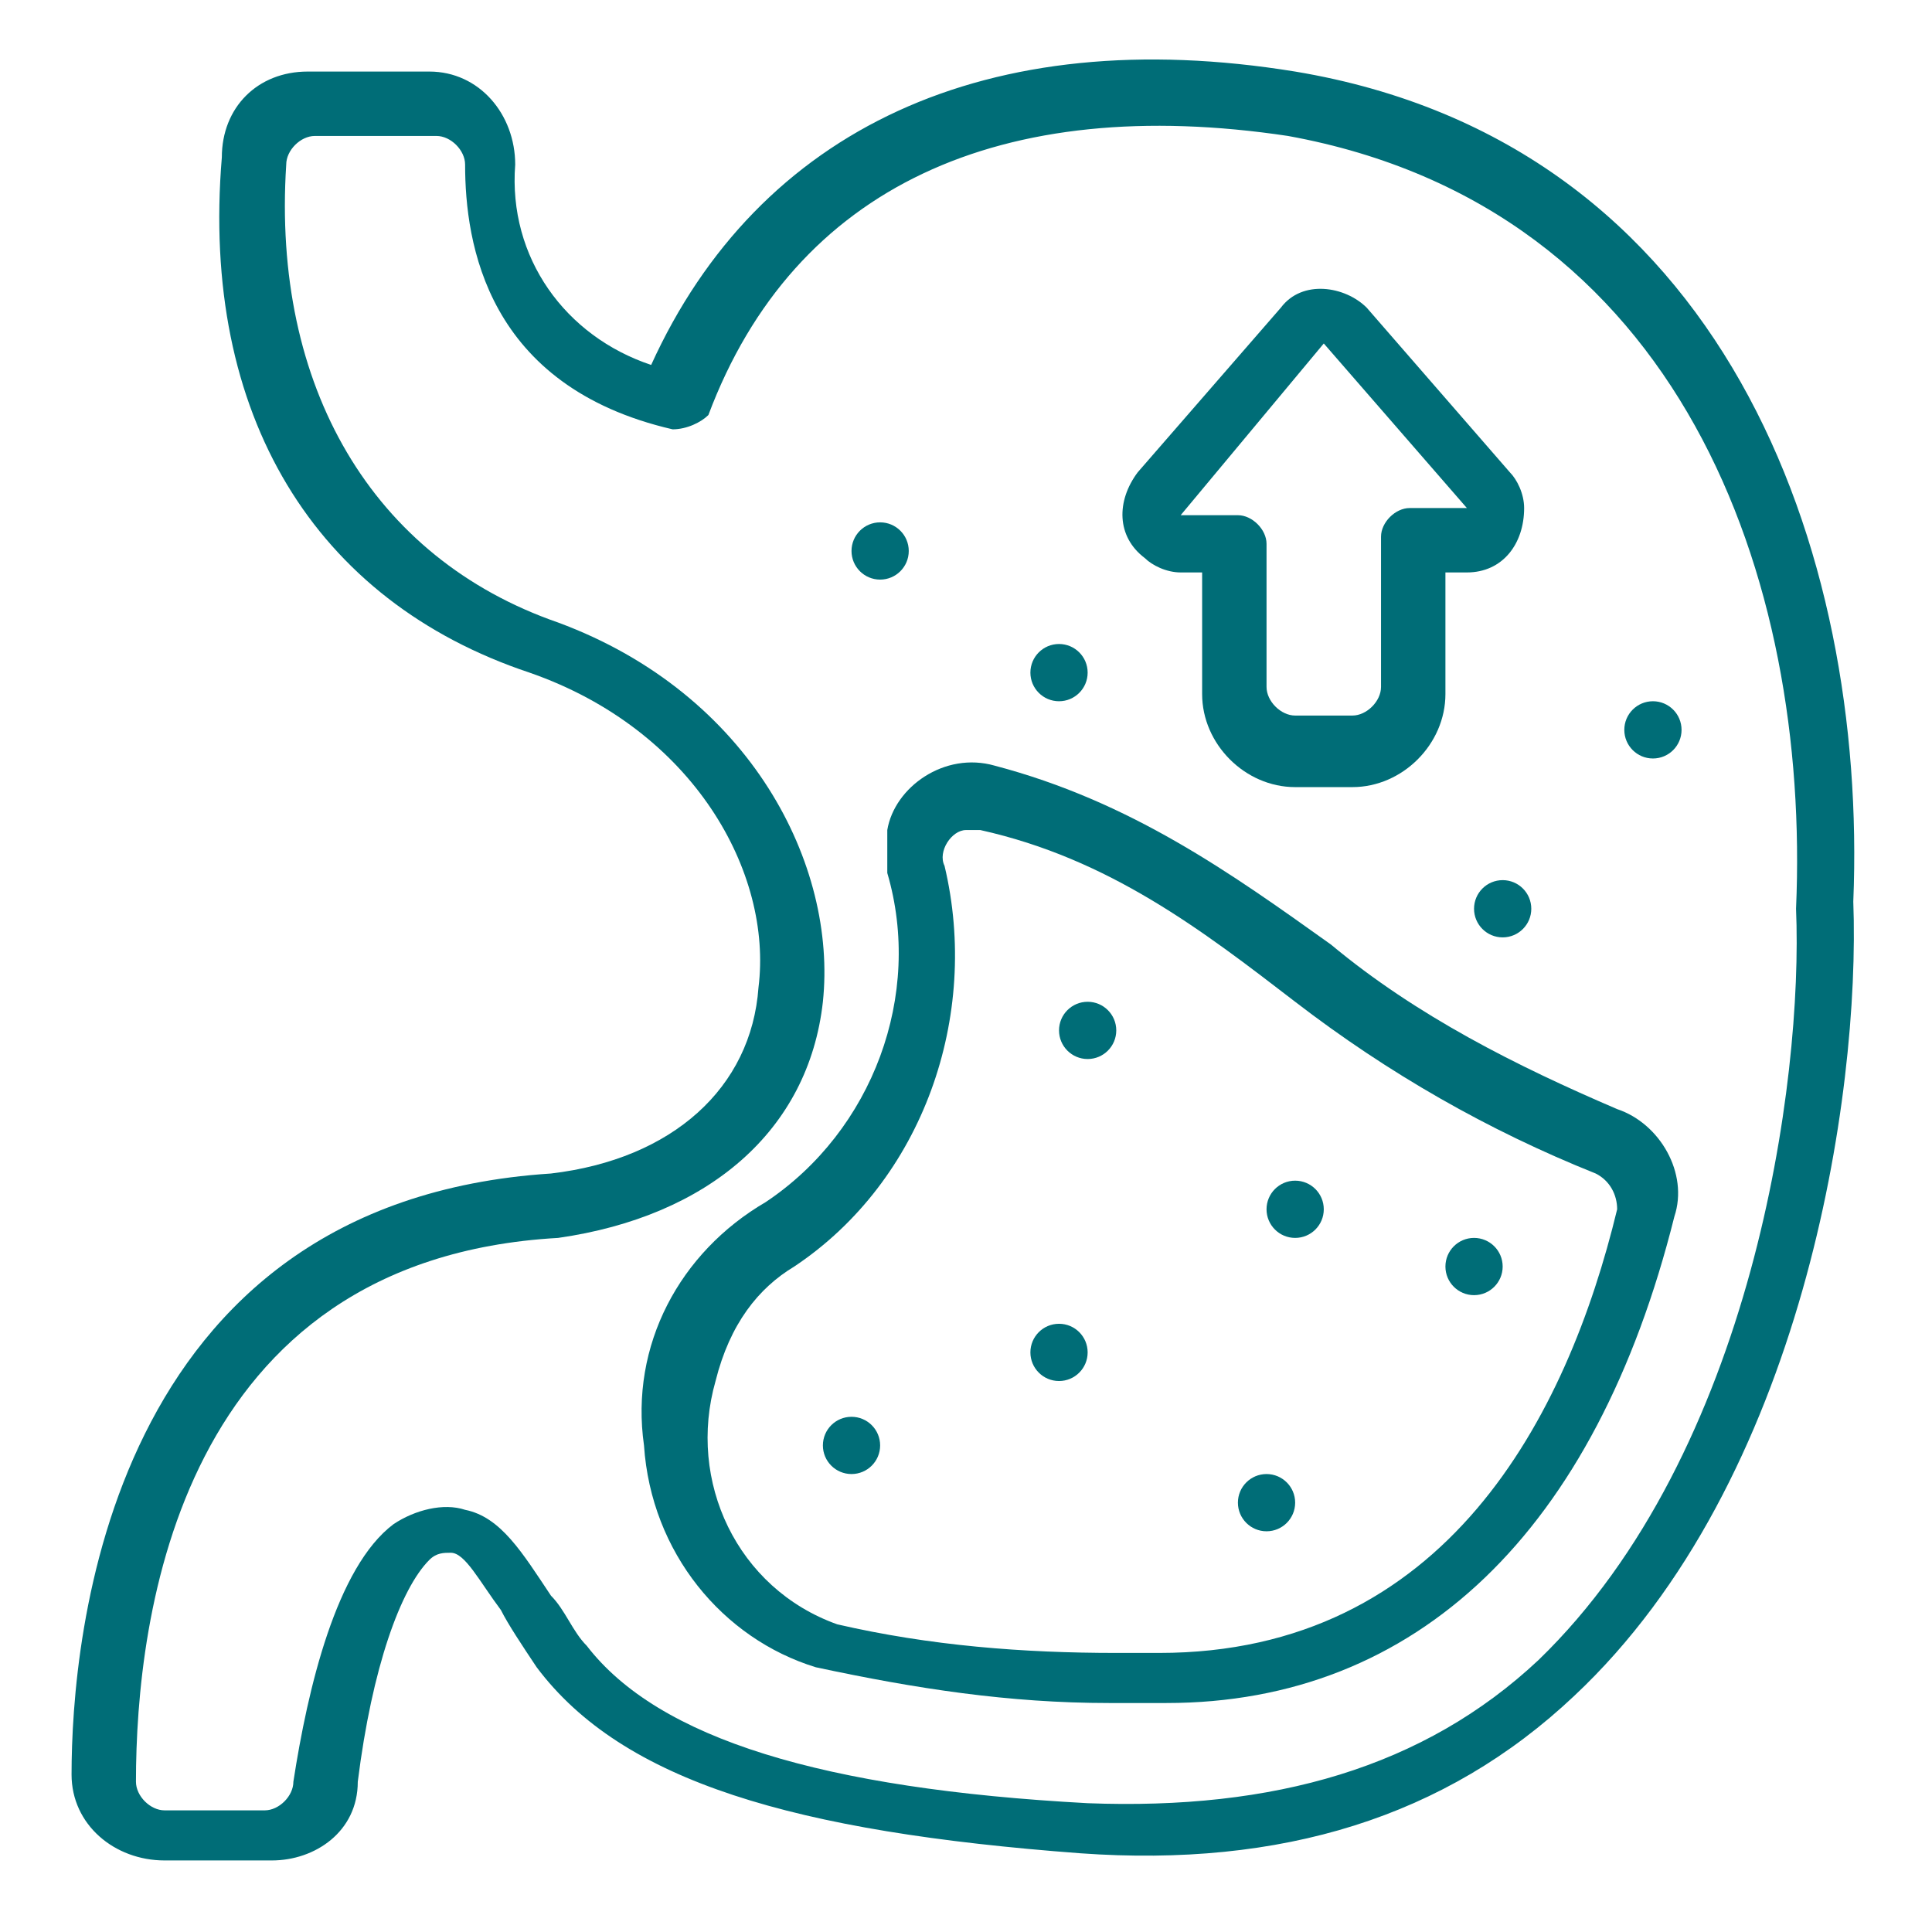 <?xml version="1.0" encoding="utf-8"?>
<!-- Generator: Adobe Illustrator 24.3.0, SVG Export Plug-In . SVG Version: 6.00 Build 0)  -->
<svg version="1.1" id="Layer_1" xmlns="http://www.w3.org/2000/svg" xmlns:xlink="http://www.w3.org/1999/xlink" x="0px" y="0px"
	 viewBox="0 0 27 27" style="enable-background:new 0 0 27 27;" xml:space="preserve">
<style type="text/css">
	.st0{fill:#006D77;}
</style>
<g id="Outline">
	<g id="Outline-2">
		<path class="st0" d="M2.3,26h1.5C4.4,26,5,25.6,5,24.9c0.2-1.6,0.6-2.7,1-3.1c0.1-0.1,0.2-0.1,0.3-0.1c0.2,0,0.4,0.4,0.7,0.8
			c0.1,0.2,0.3,0.5,0.5,0.8c1.2,1.6,3.6,2.3,7.6,2.6c2.8,0.2,5.1-0.5,6.9-2.2c3.2-3,4-8.4,3.9-11.1c0.2-4.9-1.8-10.6-7.8-11.6
			c-4.3-0.7-7.5,0.8-9,4.1c-1.2-0.4-2-1.5-1.9-2.8c0-0.7-0.5-1.3-1.2-1.3c0,0,0,0,0,0l-1.7,0h0c-0.7,0-1.2,0.5-1.2,1.2
			C2.8,5.8,4.4,8.4,7.4,9.4c2.3,0.8,3.4,2.8,3.2,4.4c-0.1,1.4-1.2,2.4-2.9,2.6C1.5,16.8,1,22.9,1,24.8C1,25.5,1.6,26,2.3,26L2.3,26z
			 M7.8,17.3c2.1-0.3,3.5-1.5,3.7-3.3c0.2-1.9-1-4.3-3.7-5.3c-2.6-0.9-4-3.3-3.8-6.4c0-0.2,0.2-0.4,0.4-0.4l1.7,0
			c0.2,0,0.4,0.2,0.4,0.4c0,0,0,0,0,0c0,1.1,0.3,3.1,2.9,3.7c0.2,0,0.4-0.1,0.5-0.2C11.1,2.6,14,1.3,18,1.9c5.5,1,7.3,6.2,7.1,10.8
			c0.1,2.4-0.6,7.6-3.6,10.5c-1.6,1.5-3.7,2.1-6.3,2c-3.7-0.2-6-0.9-7-2.2c-0.2-0.2-0.3-0.5-0.5-0.7c-0.4-0.6-0.7-1.1-1.2-1.2
			c-0.3-0.1-0.7,0-1,0.2c-0.8,0.6-1.2,2.3-1.4,3.6c0,0.2-0.2,0.4-0.4,0.4H2.3c-0.2,0-0.4-0.2-0.4-0.4C1.9,22.6,2.5,17.6,7.8,17.3
			L7.8,17.3z"/>
		<path class="st0" d="M11.4,23.3c1.4,0.3,2.7,0.5,4.1,0.5c0.2,0,0.7,0,0.8,0c3.5,0,6-2.4,7.1-6.8c0.2-0.6-0.2-1.3-0.8-1.5
			c-1.4-0.6-2.8-1.3-4-2.3c-1.4-1-2.8-2-4.7-2.5c-0.7-0.2-1.4,0.3-1.5,0.9c0,0.2,0,0.4,0,0.6c0.5,1.7-0.2,3.6-1.7,4.6
			c-1.2,0.7-1.9,2-1.7,3.4C9.1,21.7,10.1,22.9,11.4,23.3L11.4,23.3z M11.1,17.7c1.8-1.2,2.6-3.5,2.1-5.6c-0.1-0.2,0.1-0.5,0.3-0.5
			c0.1,0,0.1,0,0.2,0c1.8,0.4,3.1,1.4,4.4,2.4c1.3,1,2.7,1.8,4.2,2.4c0.2,0.1,0.3,0.3,0.3,0.5c-0.7,2.9-2.4,6.2-6.4,6.2
			c-0.2,0-0.4,0-0.6,0c-1.3,0-2.6-0.1-3.9-0.4c-1.4-0.5-2.1-2-1.7-3.4C10.2,18.5,10.6,18,11.1,17.7L11.1,17.7z"/>
		<circle class="st0" cx="15.2" cy="14.4" r="0.4"/>
		<circle class="st0" cx="14.8" cy="9.4" r="0.4"/>
		<circle class="st0" cx="20.6" cy="17.7" r="0.4"/>
		<circle class="st0" cx="23.1" cy="10.2" r="0.4"/>
		<circle class="st0" cx="14.8" cy="18.9" r="0.4"/>
		<circle class="st0" cx="11.9" cy="20.2" r="0.4"/>
		<circle class="st0" cx="18.1" cy="16.9" r="0.4"/>
		<circle class="st0" cx="21" cy="12.7" r="0.4"/>
		<circle class="st0" cx="12.3" cy="7.7" r="0.4"/>
		<circle class="st0" cx="17.7" cy="21" r="0.4"/>
		<path class="st0" d="M16.5,8h0.3v1.7c0,0.7,0.6,1.3,1.3,1.3h0.8c0.7,0,1.3-0.6,1.3-1.3V8h0.3c0.5,0,0.8-0.4,0.8-0.9
			c0-0.2-0.1-0.4-0.2-0.5l-2-2.3c-0.3-0.3-0.9-0.4-1.2,0c0,0,0,0,0,0l-2,2.3c-0.3,0.4-0.3,0.9,0.1,1.2C16.1,7.9,16.3,8,16.5,8
			L16.5,8z M18.5,4.8l2,2.3h-0.8c-0.2,0-0.4,0.2-0.4,0.4v2.1c0,0.2-0.2,0.4-0.4,0.4h-0.8c-0.2,0-0.4-0.2-0.4-0.4V7.6
			c0-0.2-0.2-0.4-0.4-0.4h-0.8L18.5,4.8z"/>
	</g>
</g>
</svg>

